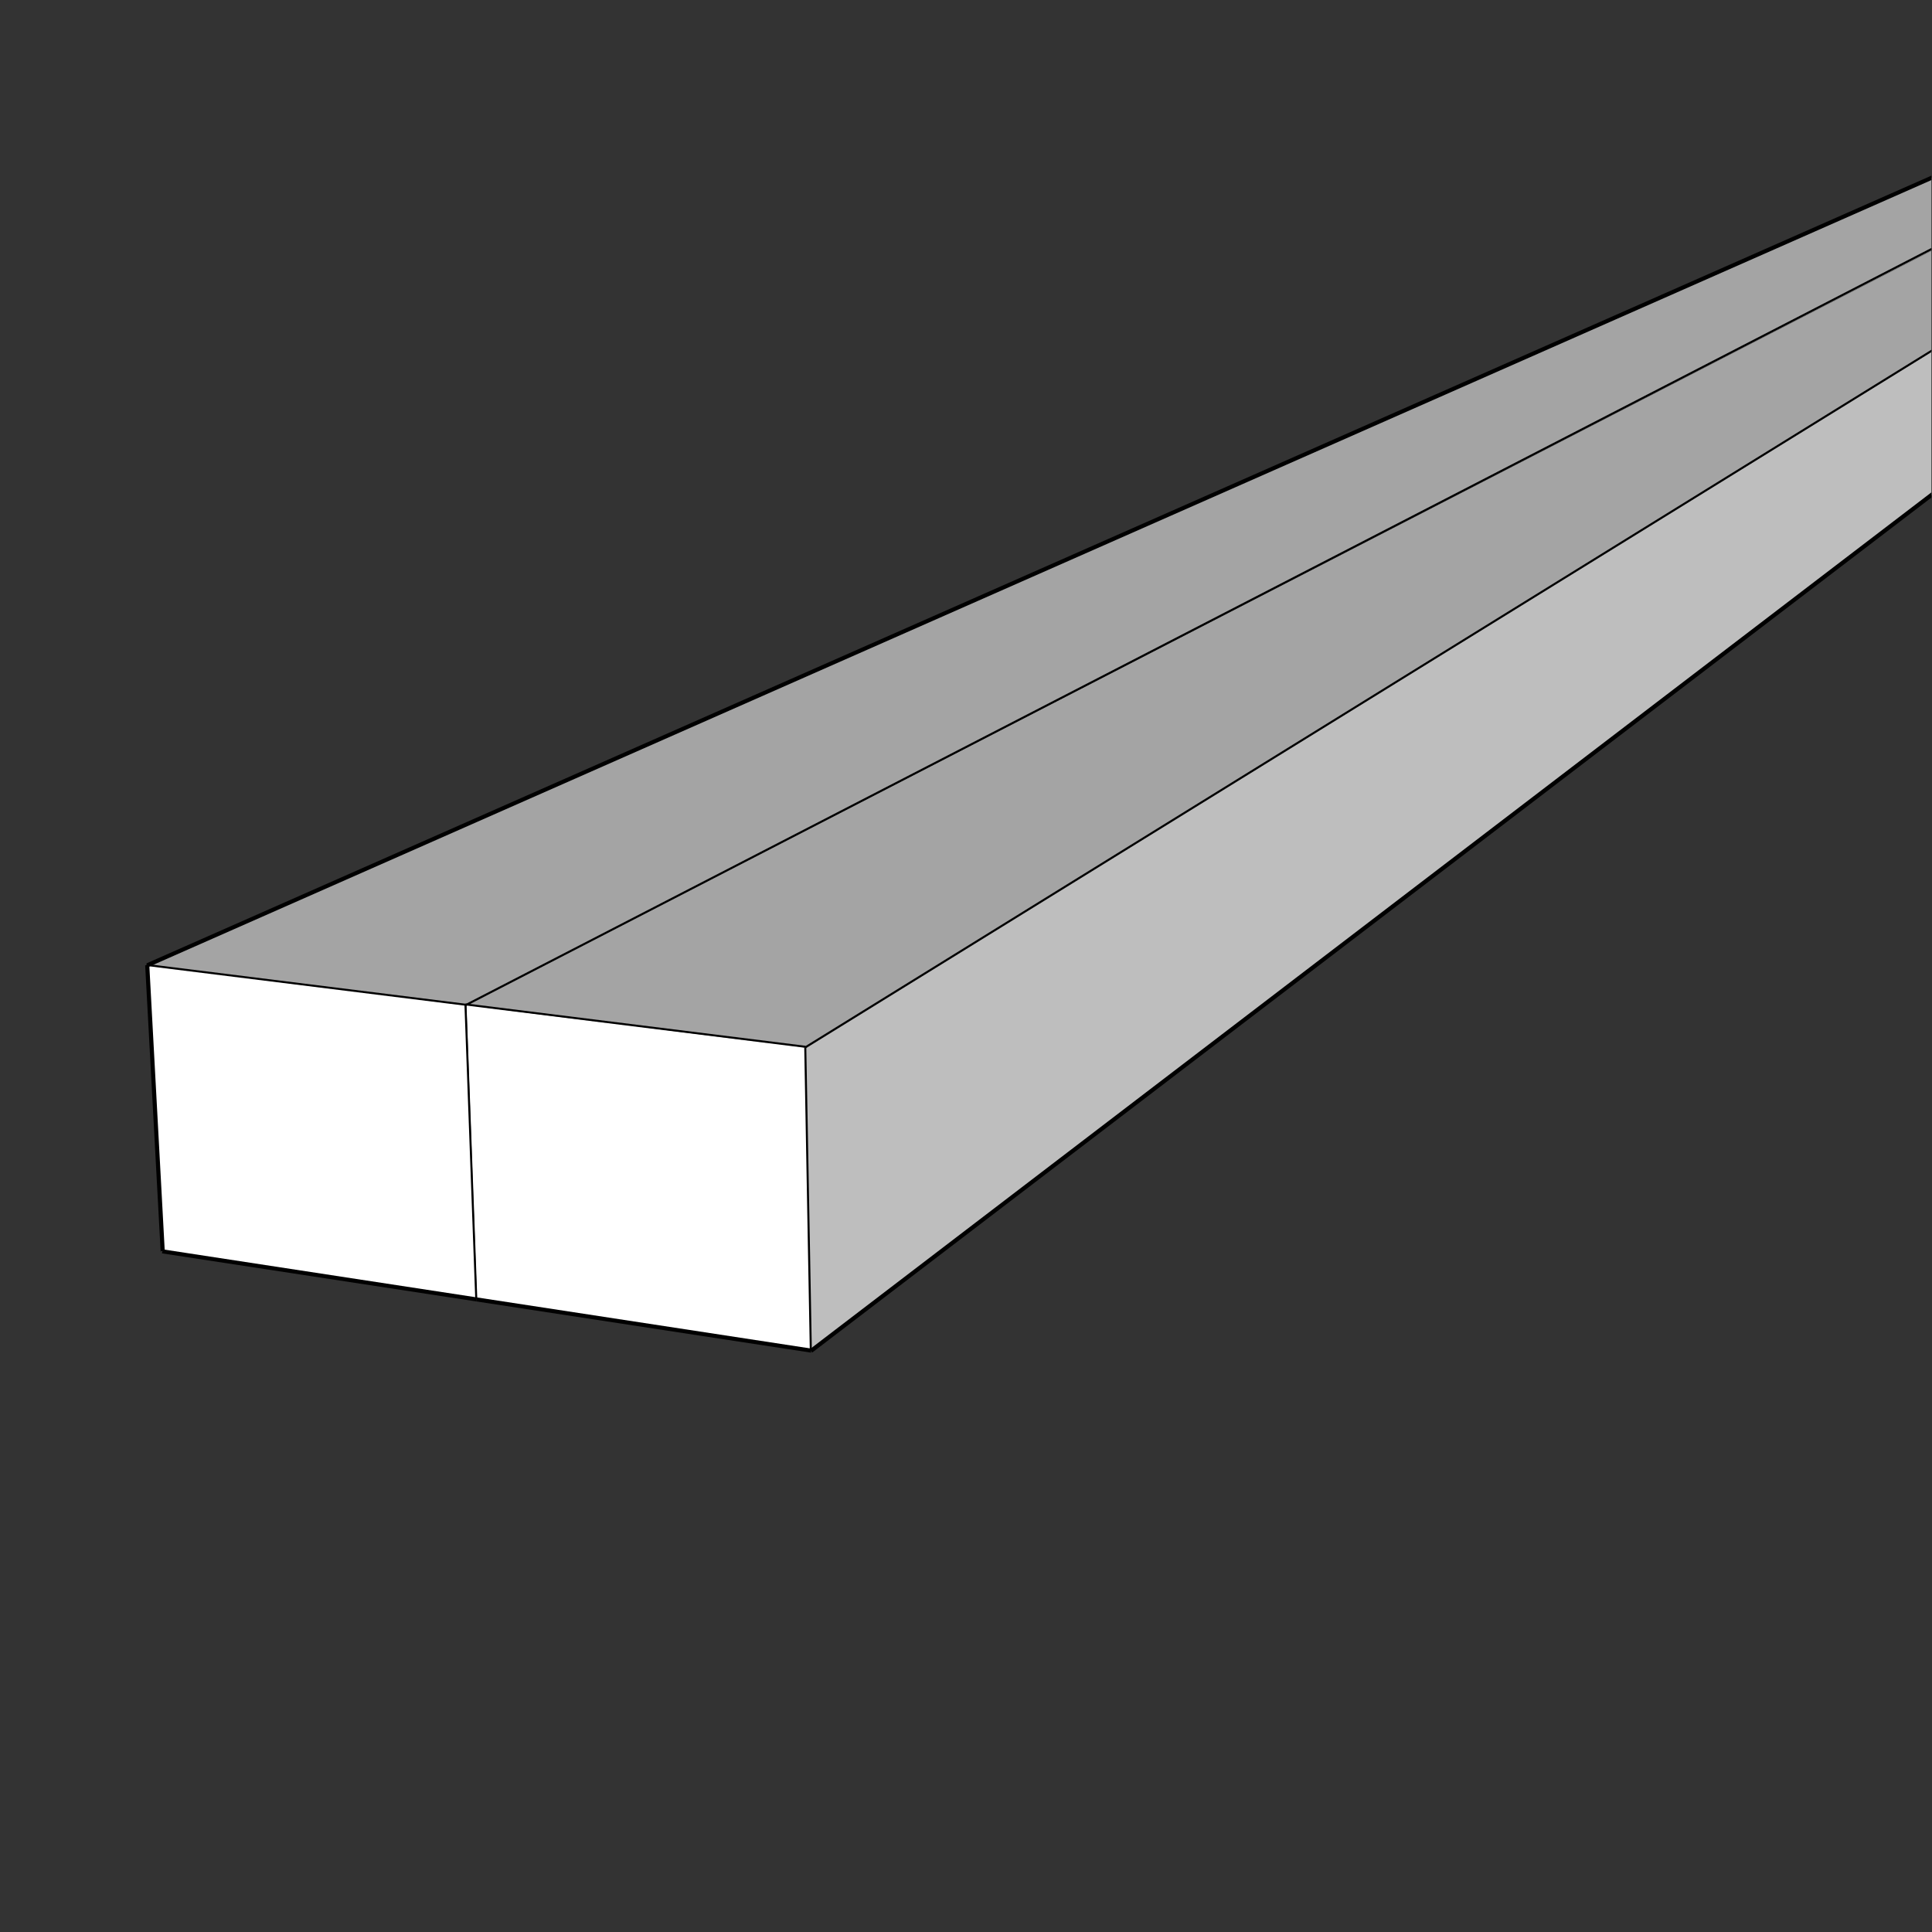 <?xml version="1.0" encoding="UTF-8" standalone="no"?>
<!DOCTYPE svg PUBLIC "-//W3C//DTD SVG 1.1//EN" "http://www.w3.org/Graphics/SVG/1.1/DTD/svg11.dtd">
<svg width="100%" height="100%" viewBox="0 0 473 473" version="1.1" xmlns="http://www.w3.org/2000/svg" xmlns:xlink="http://www.w3.org/1999/xlink" xml:space="preserve" xmlns:serif="http://www.serif.com/" style="fill-rule:evenodd;clip-rule:evenodd;stroke-miterlimit:10;">
    <rect x="0" y="0" width="473" height="473" fill="#333333" stroke="none"/>
    <g id="Artboard1" transform="matrix(1.006,0,0,1.006,-3.156,-245.19)">
        <rect x="3.137" y="243.747" width="470.027" height="470.027" style="fill:none;"/>
        <clipPath id="_clip1">
            <rect x="3.137" y="243.747" width="470.027" height="470.027"/>
        </clipPath>
        <g clip-path="url(#_clip1)">
            <g transform="matrix(1.037,0,0,1.018,-30.537,-1.903)">
                <g transform="matrix(-0.053,-0.999,-0.999,0.053,440.763,599.985)">
                    <path d="M79.067,366.537L147.534,366.537L134.12,292.309L63.693,293.512L79.067,366.537Z" style="fill:white;fill-rule:nonzero;"/>
                </g>
                <g transform="matrix(0.999,0.035,0.035,-0.999,-15.738,829.464)">
                    <path d="M529.48,572.227L558.606,572.227L225.434,345.907L145.297,353.223L529.48,572.227Z" style="fill:rgb(164,164,164);fill-rule:nonzero;"/>
                </g>
                <g transform="matrix(0.992,0.126,0.126,-0.992,-38.623,816.588)">
                    <path d="M136.903,355.069L217.372,355.069L227.738,283.267L148.243,285.55L136.903,355.069Z" style="fill:white;fill-rule:nonzero;"/>
                </g>
                <g transform="matrix(-0.018,-1,-1,0.018,820.237,805.177)">
                    <path d="M251.451,593.052L323.997,593.052L532.58,248.496L508.481,250.324L251.451,593.052Z" style="fill:rgb(190,190,190);fill-rule:nonzero;"/>
                </g>
                <g transform="matrix(0.912,-0.41,-0.41,-0.912,216.702,924.317)">
                    <path d="M48.992,473.898L529.169,473.898L554.763,461.294L113.351,434.558L48.992,473.898Z" style="fill:rgb(164,164,164);fill-rule:nonzero;"/>
                </g>
                <g transform="matrix(0.053,0.999,0.999,-0.053,-154.895,467.259)">
                    <path d="M16.512,221.267L84.979,221.267" style="fill:none;fill-rule:nonzero;stroke:black;stroke-width:0.97px;"/>
                </g>
                <g transform="matrix(0.988,0.154,0.154,-0.988,-8.853,711.567)">
                    <path d="M52.112,181.336L126.737,181.336" style="fill:none;fill-rule:nonzero;stroke:black;stroke-width:0.97px;"/>
                </g>
                <g transform="matrix(-0.018,-1,-1,0.018,425.397,728.593)">
                    <path d="M167.964,199.614L240.51,199.614" style="fill:none;fill-rule:nonzero;stroke:black;stroke-width:0.48px;"/>
                </g>
                <g transform="matrix(-0.992,-0.126,-0.126,0.992,374.32,268.085)">
                    <path d="M123.45,240.933L203.92,240.933" style="fill:none;fill-rule:nonzero;stroke:black;stroke-width:0.48px;"/>
                </g>
                <g transform="matrix(0.912,-0.41,-0.41,-0.912,186.823,806.244)">
                    <path d="M27.795,353.963L507.971,353.963" style="fill:none;fill-rule:nonzero;stroke:black;stroke-width:0.97px;"/>
                </g>
                <g transform="matrix(0.846,-0.533,-0.533,-0.846,258.335,874.008)">
                    <path d="M172.641,343.174L575.412,343.174" style="fill:none;fill-rule:nonzero;stroke:black;stroke-width:0.49px;"/>
                </g>
                <g transform="matrix(0.789,-0.614,-0.614,-0.789,277.763,894.971)">
                    <path d="M159.759,294.843L588.159,294.843" style="fill:none;fill-rule:nonzero;stroke:black;stroke-width:0.98px;"/>
                </g>
                <g transform="matrix(-0.992,-0.126,-0.126,0.992,221.494,238.885)">
                    <path d="M48.637,250.718L124.067,250.718" style="fill:none;fill-rule:nonzero;stroke:black;stroke-width:0.48px;"/>
                </g>
                <g transform="matrix(0.988,0.154,0.154,-0.988,-6.118,699.982)">
                    <path d="M125.818,169.469L205.346,169.469" style="fill:none;fill-rule:nonzero;stroke:black;stroke-width:0.97px;"/>
                </g>
                <g transform="matrix(0.036,0.999,0.999,-0.036,-72.101,399.312)">
                    <path d="M89.812,210.787L160.249,210.787" style="fill:none;fill-rule:nonzero;stroke:black;stroke-width:0.48px;"/>
                </g>
                <g transform="matrix(0.885,-0.465,-0.465,-0.885,216.651,836.053)">
                    <path d="M98.445,348.732L540.666,348.732" style="fill:none;fill-rule:nonzero;stroke:black;stroke-width:0.49px;"/>
                </g>
            </g>
        </g>
    </g>
</svg>
